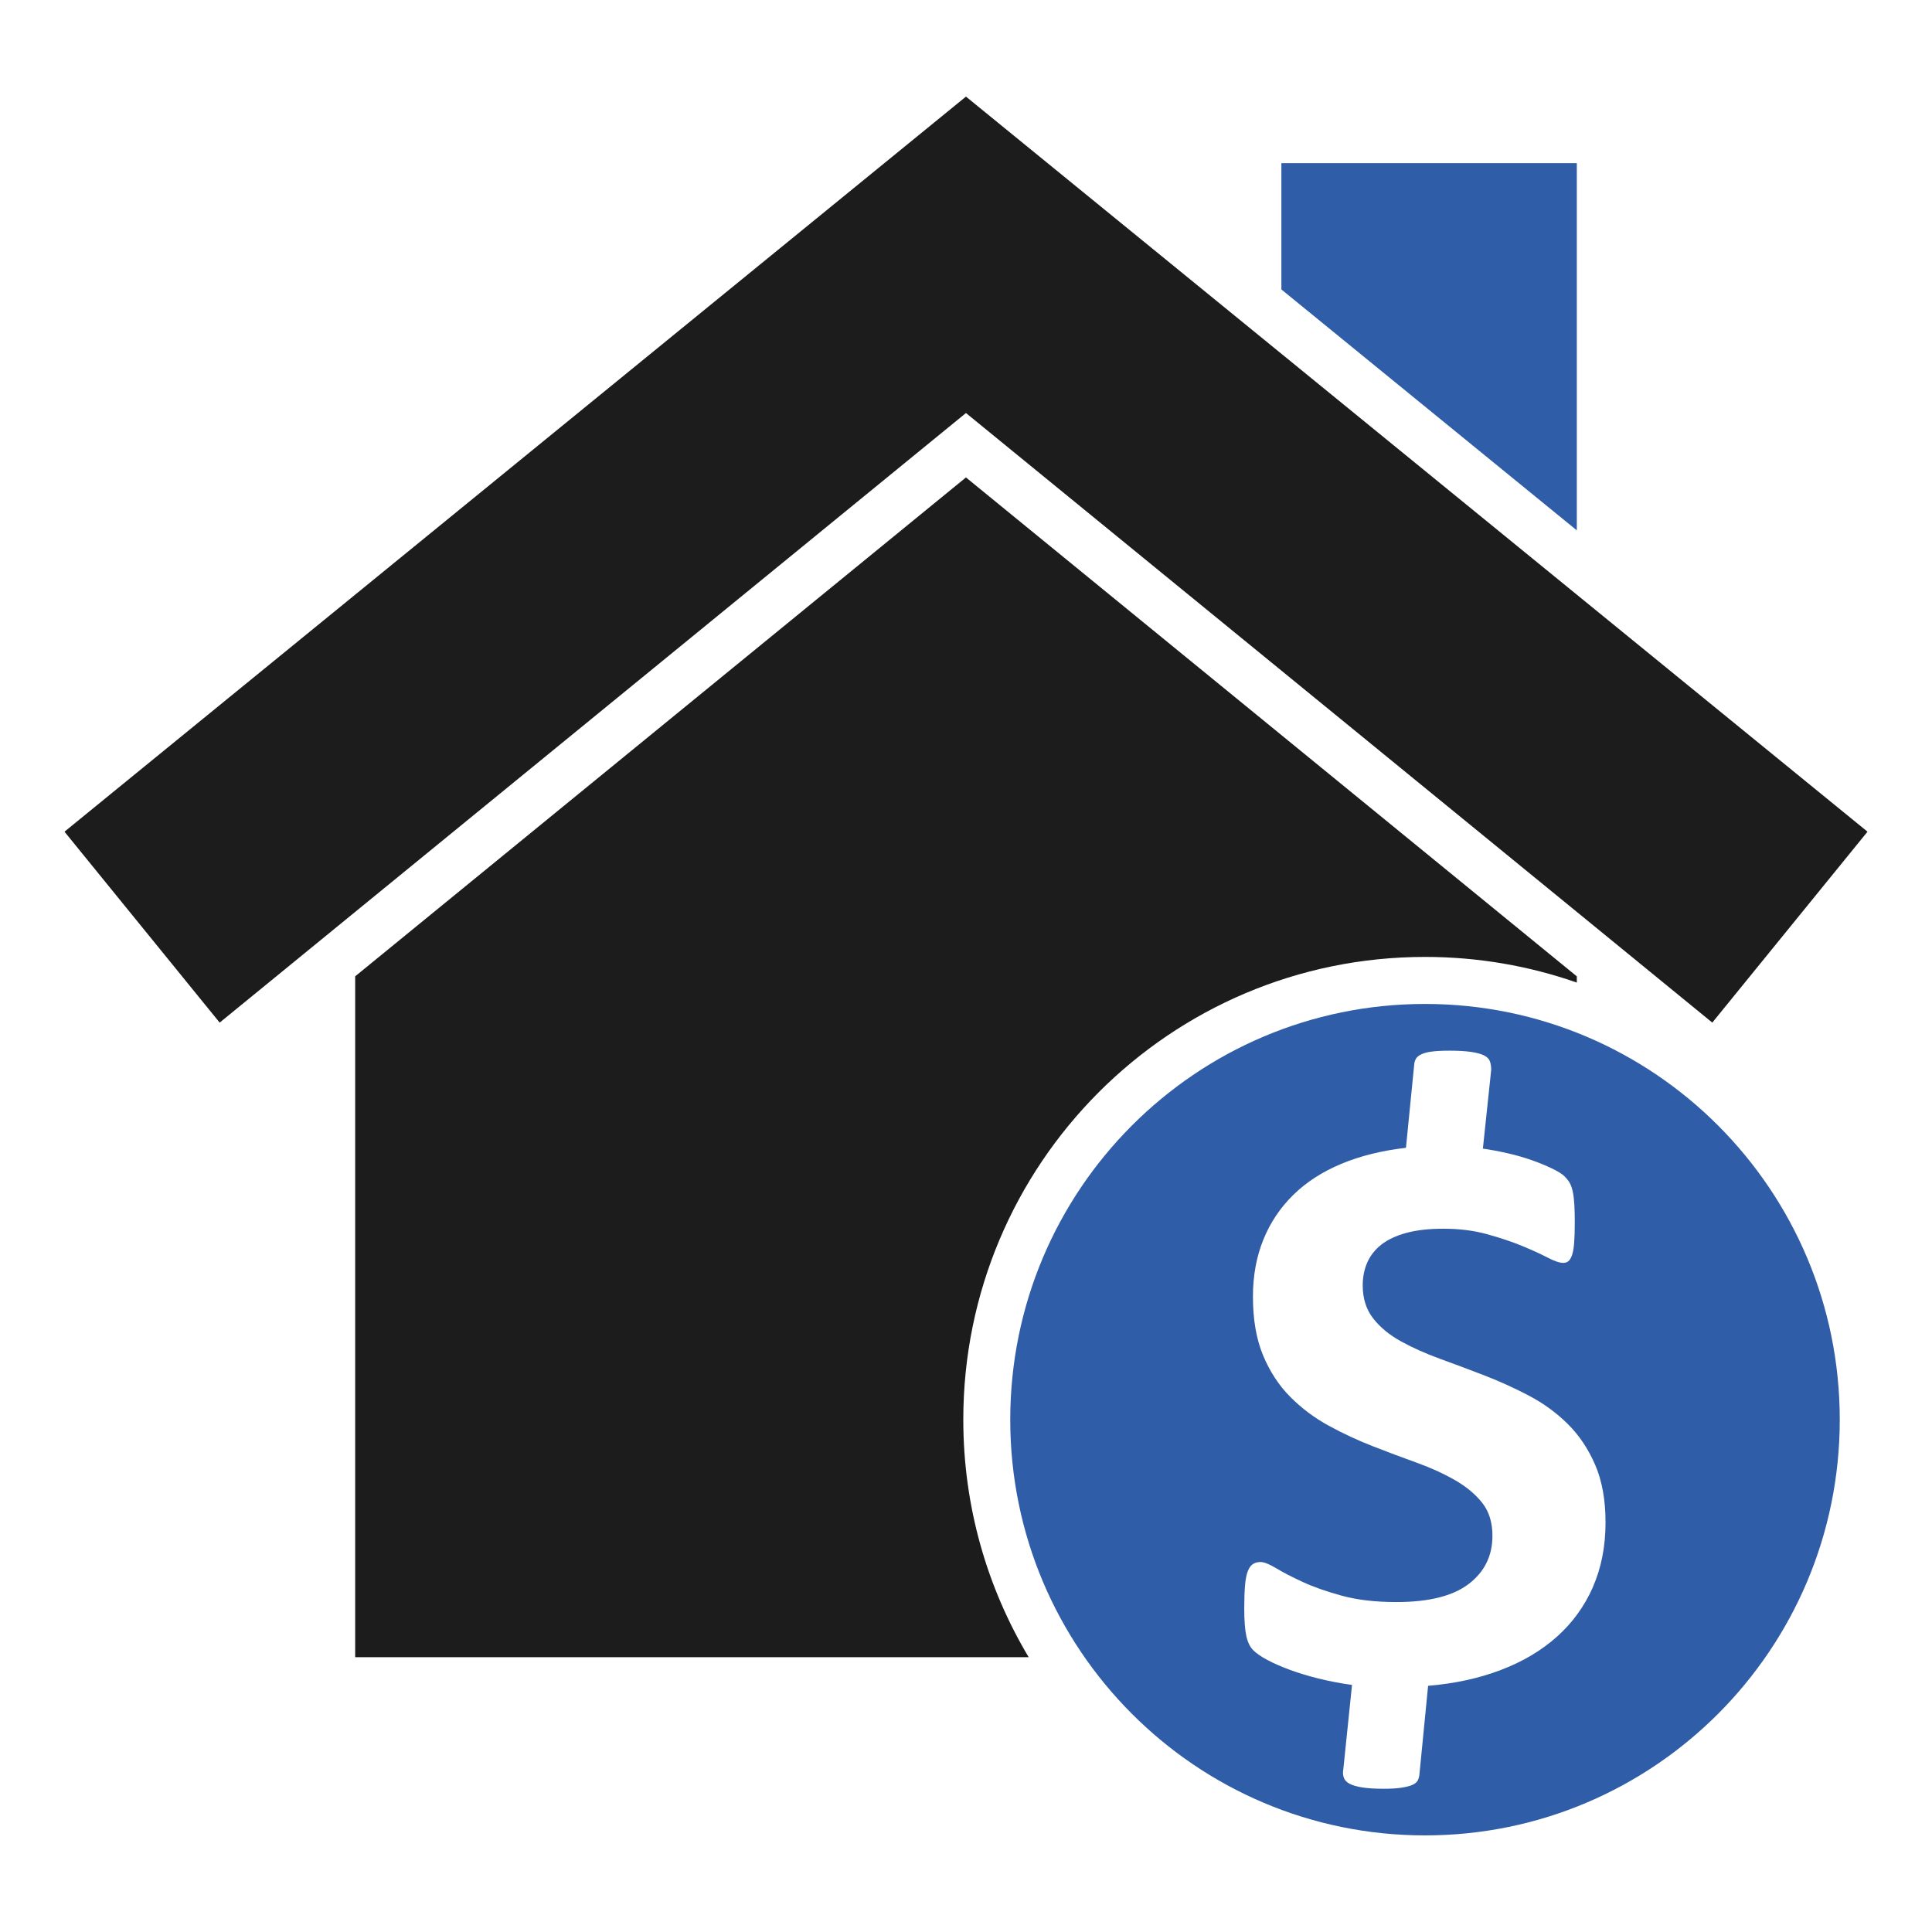 <?xml version="1.0" encoding="UTF-8"?><svg id="Layer_1" xmlns="http://www.w3.org/2000/svg" viewBox="0 0 500 500"><polygon points="408.08 42.22 331.62 42.22 331.62 74.91 408.08 137.26 408.08 42.22" style="fill:#305da7;"/><polygon points="91.92 236 249.99 106.89 331.62 173.55 408.08 236 443.14 264.65 483.31 215.24 408.08 153.9 331.62 91.55 249.99 25 16.69 215.24 56.85 264.65 91.92 236" style="fill:#1c1c1c;"/><g><path d="m249.3,367.41c0-66.14,53.5-119.76,119.49-119.76,13.77,0,26.99,2.34,39.29,6.64v-1.61l-76.46-62.45-81.63-66.67L91.92,252.67v176.21h174.3c-10.74-17.97-16.92-38.99-16.92-61.47Z" style="fill:#1c1c1c;"/><path d="m368.79,259.82c-59.28,0-107.34,48.17-107.34,107.59s48.06,107.59,107.34,107.59,107.34-48.17,107.34-107.59-48.06-107.59-107.34-107.59Zm43.47,150.9c-2.19,4.96-5.29,9.24-9.31,12.84-4.02,3.6-8.86,6.47-14.53,8.63-5.67,2.16-11.94,3.52-18.83,4.1l-2.26,23.08c-.07.58-.23,1.08-.48,1.51-.25.43-.72.79-1.4,1.08-.68.29-1.61.52-2.8.7-1.18.18-2.68.27-4.47.27-2.3,0-4.14-.11-5.54-.33-1.4-.22-2.49-.52-3.28-.92s-1.31-.92-1.56-1.56c-.25-.65-.31-1.37-.16-2.16l2.26-21.9c-3.08-.43-5.99-.99-8.72-1.67-2.73-.68-5.2-1.44-7.43-2.26-2.22-.83-4.14-1.67-5.76-2.53-1.61-.86-2.84-1.71-3.66-2.53-.83-.83-1.42-2.05-1.78-3.67-.36-1.62-.54-4.01-.54-7.17,0-2.44.07-4.46.21-6.04.14-1.58.39-2.8.75-3.67s.81-1.46,1.35-1.78c.54-.33,1.16-.49,1.88-.49.93,0,2.3.54,4.09,1.62,1.79,1.08,4.09,2.27,6.89,3.56,2.8,1.29,6.19,2.48,10.17,3.56,3.98,1.08,8.66,1.62,14.04,1.62,8.39,0,14.64-1.56,18.72-4.69,4.09-3.13,6.13-7.28,6.13-12.46,0-3.45-.88-6.29-2.64-8.52-1.76-2.23-4.11-4.19-7.05-5.88-2.94-1.69-6.26-3.2-9.95-4.53-3.7-1.33-7.48-2.75-11.35-4.26-3.87-1.51-7.66-3.27-11.35-5.29-3.7-2.01-7.01-4.49-9.95-7.44-2.95-2.95-5.29-6.53-7.05-10.73-1.76-4.21-2.64-9.29-2.64-15.26,0-5.39.9-10.3,2.69-14.72,1.79-4.42,4.38-8.29,7.75-11.59,3.37-3.31,7.52-5.99,12.43-8.04,4.91-2.05,10.49-3.43,16.73-4.15l2.15-21.68c.07-.58.23-1.06.49-1.46.25-.4.71-.76,1.4-1.08.68-.32,1.59-.56,2.74-.7,1.15-.14,2.65-.22,4.52-.22,2.22,0,4.07.11,5.54.32,1.47.22,2.6.52,3.39.92.79.4,1.29.92,1.51,1.56s.32,1.37.32,2.16l-2.15,20.39c2.01.29,4.12.68,6.35,1.19,2.22.5,4.31,1.1,6.24,1.78,1.94.68,3.69,1.4,5.27,2.16,1.58.76,2.67,1.44,3.28,2.05.61.61,1.08,1.22,1.4,1.83s.57,1.37.75,2.27c.18.9.31,1.98.38,3.24.07,1.26.11,2.71.11,4.37,0,2.23-.05,4.06-.16,5.5s-.31,2.53-.59,3.29c-.29.75-.61,1.26-.97,1.51-.36.25-.79.38-1.29.38-.93,0-2.3-.47-4.09-1.4-1.79-.94-4-1.94-6.62-3.02-2.62-1.08-5.63-2.08-9.04-3.02-3.41-.94-7.16-1.4-11.24-1.4-3.73,0-6.93.36-9.58,1.08-2.65.72-4.81,1.73-6.46,3.02-1.65,1.3-2.87,2.84-3.66,4.64-.79,1.8-1.18,3.78-1.18,5.93,0,3.38.9,6.22,2.69,8.52,1.79,2.3,4.18,4.28,7.16,5.93,2.98,1.65,6.35,3.16,10.11,4.53,3.77,1.37,7.6,2.8,11.51,4.31,3.91,1.51,7.75,3.26,11.52,5.23,3.76,1.98,7.12,4.42,10.06,7.33,2.94,2.91,5.31,6.44,7.1,10.57,1.79,4.13,2.69,9.11,2.69,14.94,0,6.18-1.1,11.76-3.28,16.72Z" style="fill:#305da7;"/></g></svg>